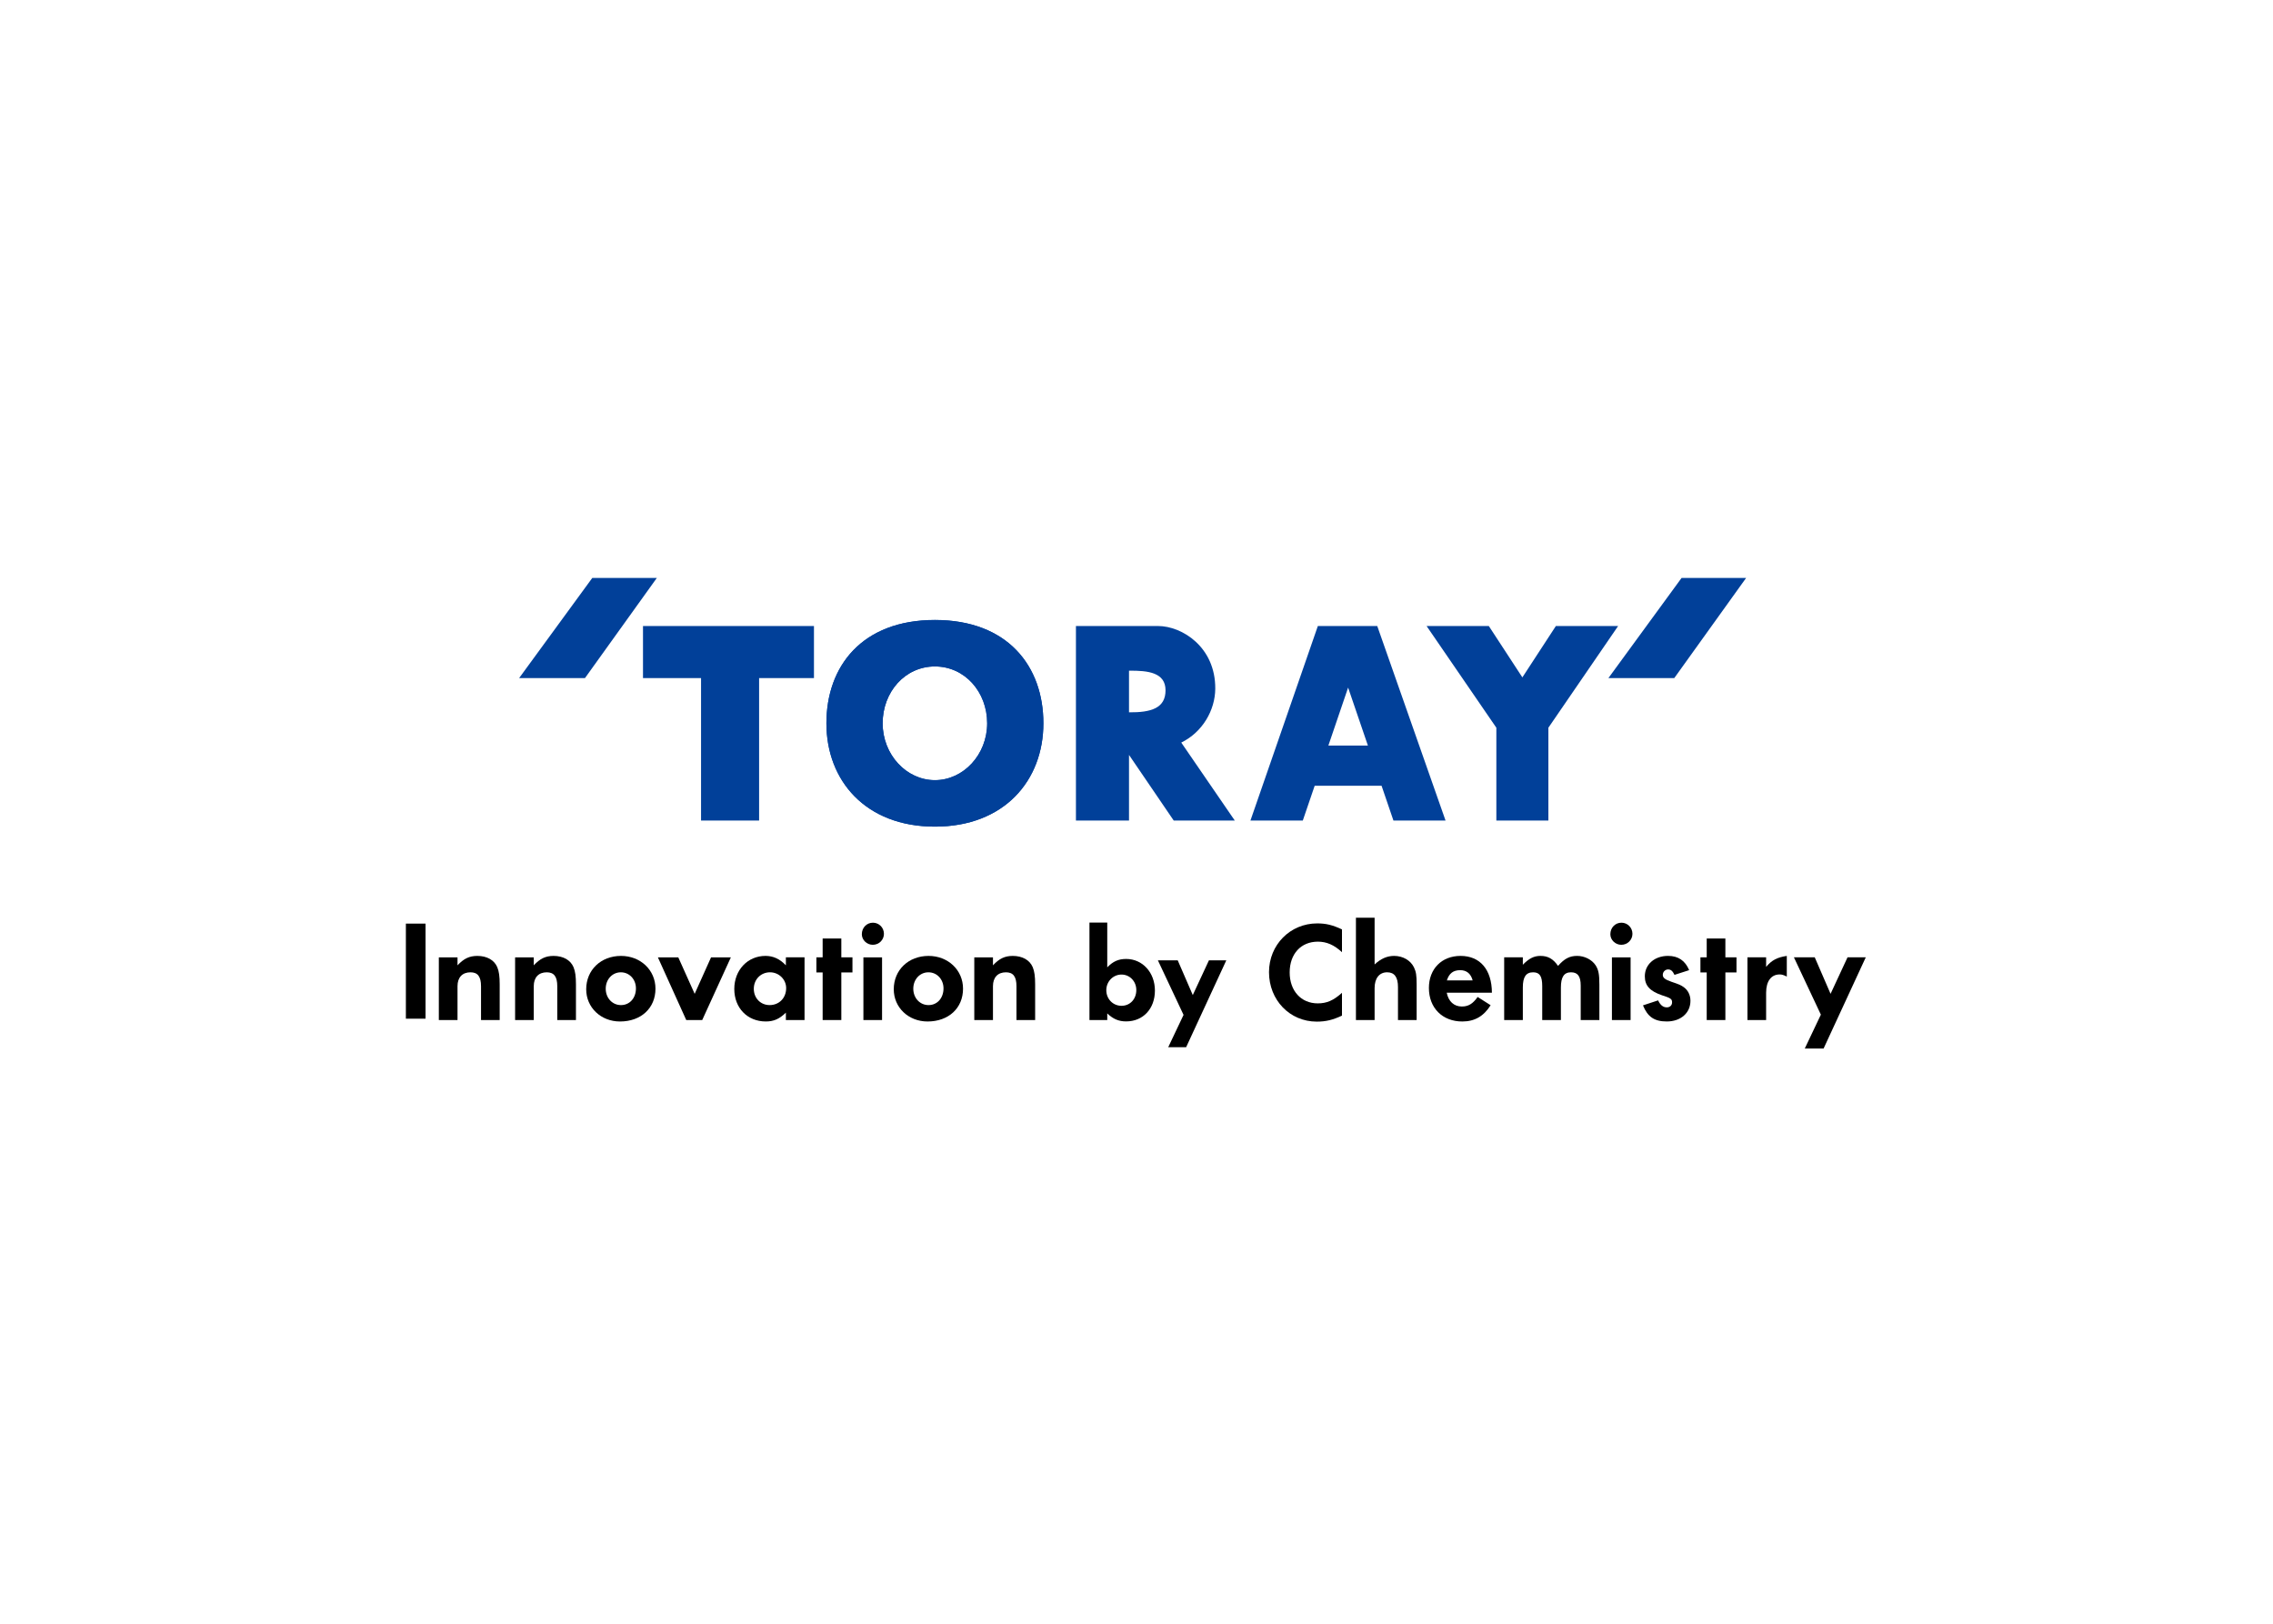 <svg clip-rule="evenodd" fill-rule="evenodd" viewBox="0 0 560 400" xmlns="http://www.w3.org/2000/svg"><path d="m99.998 227.526h4.845v23.423h-4.845z"/><path d="m112.717 237.802c1.545-1.651 2.916-2.318 4.883-2.318 2.35 0 4.176 1.016 4.914 2.776.421 1.016.595 2.244.595 4.25v8.775h-4.599v-8.32c0-2.39-.807-3.443-2.599-3.443-2.001 0-3.194 1.262-3.194 3.406v8.357h-4.602v-15.449h4.602z"/><path d="m131.503 237.802c1.545-1.651 2.914-2.318 4.883-2.318 2.353 0 4.179 1.016 4.914 2.776.421 1.016.598 2.244.598 4.25v8.775h-4.602v-8.32c0-2.39-.807-3.443-2.596-3.443-2.003 0-3.197 1.262-3.197 3.406v8.357h-4.596v-15.449h4.596z"/><path d="m152.991 235.484c-4.951 0-8.569 3.477-8.569 8.217 0 4.493 3.618 7.936 8.323 7.936 5.197 0 8.743-3.3 8.743-8.077 0-4.599-3.686-8.077-8.497-8.077m-.037 4.038c2.109 0 3.723 1.72 3.723 3.967 0 2.39-1.545 4.11-3.686 4.11-2.144 0-3.758-1.754-3.758-4.038 0-2.281 1.614-4.038 3.721-4.038"/><path d="m173.005 251.285h-3.932l-6.989-15.449h5.023l4.038 8.99 4.038-8.99h4.88z"/><path d="m198.216 235.833h-4.599v1.966c-1.511-1.58-3.125-2.318-5.02-2.318-4.393 0-7.69 3.477-7.69 8.148s3.228 8.005 7.759 8.005c1.932 0 3.337-.595 4.951-2.175v1.823h4.599zm-8.497 3.689c2.178 0 3.967 1.754 3.967 3.895 0 2.427-1.72 4.181-4.073 4.181-2.247 0-3.898-1.723-3.898-4.004 0-2.318 1.72-4.073 4.004-4.073"/><path d="m207.277 235.833h2.742v3.723h-2.742v11.726h-4.602v-11.726h-1.54v-3.723h1.54v-4.636h4.602z"/><path d="m217.775 230.041c0 1.508-1.231 2.705-2.742 2.705-1.474 0-2.702-1.196-2.702-2.599 0-1.614 1.196-2.845 2.736-2.845 1.514 0 2.707 1.231 2.707 2.739m-.461 21.245h-4.596v-15.449h4.596z"/><path d="m228.765 235.484c-4.951 0-8.569 3.477-8.569 8.217 0 4.493 3.618 7.936 8.326 7.936 5.192 0 8.741-3.3 8.741-8.077 0-4.599-3.686-8.077-8.497-8.077m-.037 4.038c2.109 0 3.723 1.72 3.723 3.967 0 2.39-1.543 4.11-3.686 4.11-2.144 0-3.758-1.754-3.758-4.038 0-2.281 1.614-4.038 3.721-4.038"/><path d="m244.638 237.802c1.543-1.651 2.914-2.318 4.88-2.318 2.353 0 4.181 1.016 4.917 2.776.421 1.016.595 2.244.595 4.25v8.775h-4.602v-8.32c0-2.39-.801-3.443-2.596-3.443-2.001 0-3.194 1.262-3.194 3.406v8.357h-4.602v-15.449h4.602z"/><path d="m272.794 227.265h-4.385v24.021h4.385v-1.637c1.474 1.402 2.842 1.969 4.651 1.969 4.179 0 7.092-3.111 7.092-7.593 0-4.448-3.045-7.793-7.092-7.793-1.875 0-3.246.604-4.651 2.072zm3.512 12.813c2.041 0 3.646 1.674 3.646 3.815 0 2.241-1.537 3.881-3.646 3.881-2.106 0-3.746-1.671-3.746-3.849 0-2.138 1.671-3.847 3.746-3.847"/><path d="m292.227 257.977h-4.413l3.778-7.962-6.325-13.449h4.885l3.715 8.563 3.981-8.563h4.279z"/><path d="m330.624 234.568c-1.932-1.792-3.792-2.596-5.936-2.596-4.179 0-6.949 3.019-6.949 7.584 0 4.528 2.808 7.619 6.915 7.619 2.209 0 3.864-.701 5.97-2.599v5.618c-2.25 1.053-3.932 1.477-6.216 1.477-6.637 0-11.763-5.3-11.763-12.186 0-6.74 5.232-12.009 11.869-12.009 2.178 0 3.758.386 6.11 1.477z"/><path d="m338.663 237.588c1.545-1.437 3.091-2.106 4.811-2.106 2.141 0 4.038 1.088 4.88 2.81.529 1.088.667 2.001.667 4.216v8.775h-4.599v-8.145c0-2.424-.879-3.618-2.667-3.618-1.935 0-3.091 1.474-3.091 3.898v7.865h-4.602v-25.211h4.602v11.517z"/><path d="m367.563 244.542c-.034-5.687-2.916-9.061-7.725-9.061-4.636 0-7.799 3.197-7.799 7.902 0 4.917 3.337 8.254 8.22 8.254 3.054 0 5.3-1.302 6.986-4.007l-3.197-2.035c-1.191 1.686-2.278 2.353-3.898 2.353-1.929 0-3.3-1.262-3.718-3.406h11.13zm-11.099-3.022c.564-1.754 1.583-2.524 3.3-2.524 1.545 0 2.602.841 3.057 2.524z"/><path d="m375.182 237.659c1.511-1.545 2.742-2.178 4.322-2.178 1.86 0 3.125.701 4.353 2.458 1.58-1.789 2.848-2.458 4.705-2.458 1.823 0 3.615.916 4.531 2.284.738 1.122.947 2.247.947 4.777v8.741h-4.599v-8.494c0-2.287-.738-3.268-2.39-3.268-1.72 0-2.49 1.162-2.49 3.758v8.005h-4.602v-8.357c0-2.456-.633-3.406-2.247-3.406-1.754 0-2.53 1.162-2.53 3.723v8.039h-4.596v-15.449h4.596v1.826z"/><path d="m402.185 230.041c0 1.508-1.228 2.705-2.739 2.705-1.474 0-2.702-1.196-2.702-2.599 0-1.614 1.191-2.845 2.739-2.845 1.508 0 2.702 1.231 2.702 2.739m-.455 21.245h-4.599v-15.449h4.599z"/><path d="m412.545 240.152c-.458-.95-.881-1.334-1.583-1.334-.701 0-1.299.595-1.299 1.334 0 .736.561 1.159 2.178 1.72 1.898.635 2.281.807 3.019 1.334 1.016.738 1.617 1.932 1.617 3.337 0 2.985-2.387 5.091-5.83 5.091-3.054 0-4.708-1.125-5.864-3.967l3.721-1.228c.564 1.159 1.231 1.72 2.144 1.72.77 0 1.302-.492 1.302-1.231 0-.844-.321-1.053-2.499-1.754-2.985-1.019-4.213-2.39-4.213-4.674 0-2.914 2.39-5.02 5.724-5.02 2.496 0 4.213 1.159 5.197 3.512l-3.615 1.159z"/><path d="m425.081 235.833h2.739v3.723h-2.739v11.726h-4.596v-11.726h-1.548v-3.723h1.548v-4.636h4.596z"/><path d="m440.215 240.576c-.776-.386-1.193-.527-1.757-.527-2.104 0-3.337 1.686-3.337 4.493v6.743h-4.599v-15.452h4.599v2.355c1.374-1.651 2.742-2.355 5.094-2.705v5.091z"/><path d="m449.274 258.309h-4.636l3.97-8.357-6.64-14.118h5.132l3.898 8.992 4.179-8.992h4.493l-10.395 22.475z"/><g fill="#014099"><path d="m145.922 142.372-18.025 24.67h16.222l17.707-24.67z"/><path d="m414.291 142.372-18.025 24.67h16.225l17.701-24.67z"/><path d="m332.135 169.384 4.877 14.284h-9.742zm-11.165 32.758 2.928-8.575 16.479-.006 2.928 8.58h12.836l-16.826-47.921h-14.636l-16.608 47.921h12.899z"/><path d="m278.155 165.222c4.702-.049 8.998.444 8.998 4.837 0 4.399-3.543 5.469-8.998 5.418zm0 36.914v-16.162l11.016 16.162h15.043l-13.185-19.207c5.232-2.556 8.343-7.959 8.377-13.277.063-10.272-8.205-15.435-14.101-15.435l-20.226.003v47.916z"/><path d="m158.414 154.221v12.827l14.304-.006v35.094h14.304v-35.088h13.514v-12.827h-42.123z"/><path d="m230.333 192.185c-7.02 0-12.873-6.271-12.873-14.004 0-7.73 5.512-14.001 12.873-14.001s12.876 6.271 12.876 14.001c0 7.733-5.856 14.004-12.876 14.004m.003-39.456c-17.956 0-26.734 11.394-26.734 25.452 0 14.061 9.608 25.457 26.734 25.457 17.12 0 26.725-11.396 26.725-25.457 0-14.058-8.775-25.452-26.725-25.452"/><path d="m230.333 192.185c-7.02 0-12.873-6.271-12.873-14.004 0-7.73 5.512-14.001 12.873-14.001s12.876 6.271 12.876 14.001c0 7.733-5.856 14.004-12.876 14.004m.003-39.456c-17.956 0-26.734 11.394-26.734 25.452 0 14.061 9.608 25.457 26.734 25.457 17.12 0 26.725-11.396 26.725-25.457 0-14.058-8.775-25.452-26.725-25.452"/><path d="m383.319 154.221-8.251 12.65-8.265-12.65h-15.332l17.186 25.051v22.867h12.819v-22.867l17.178-25.051z"/></g></svg>